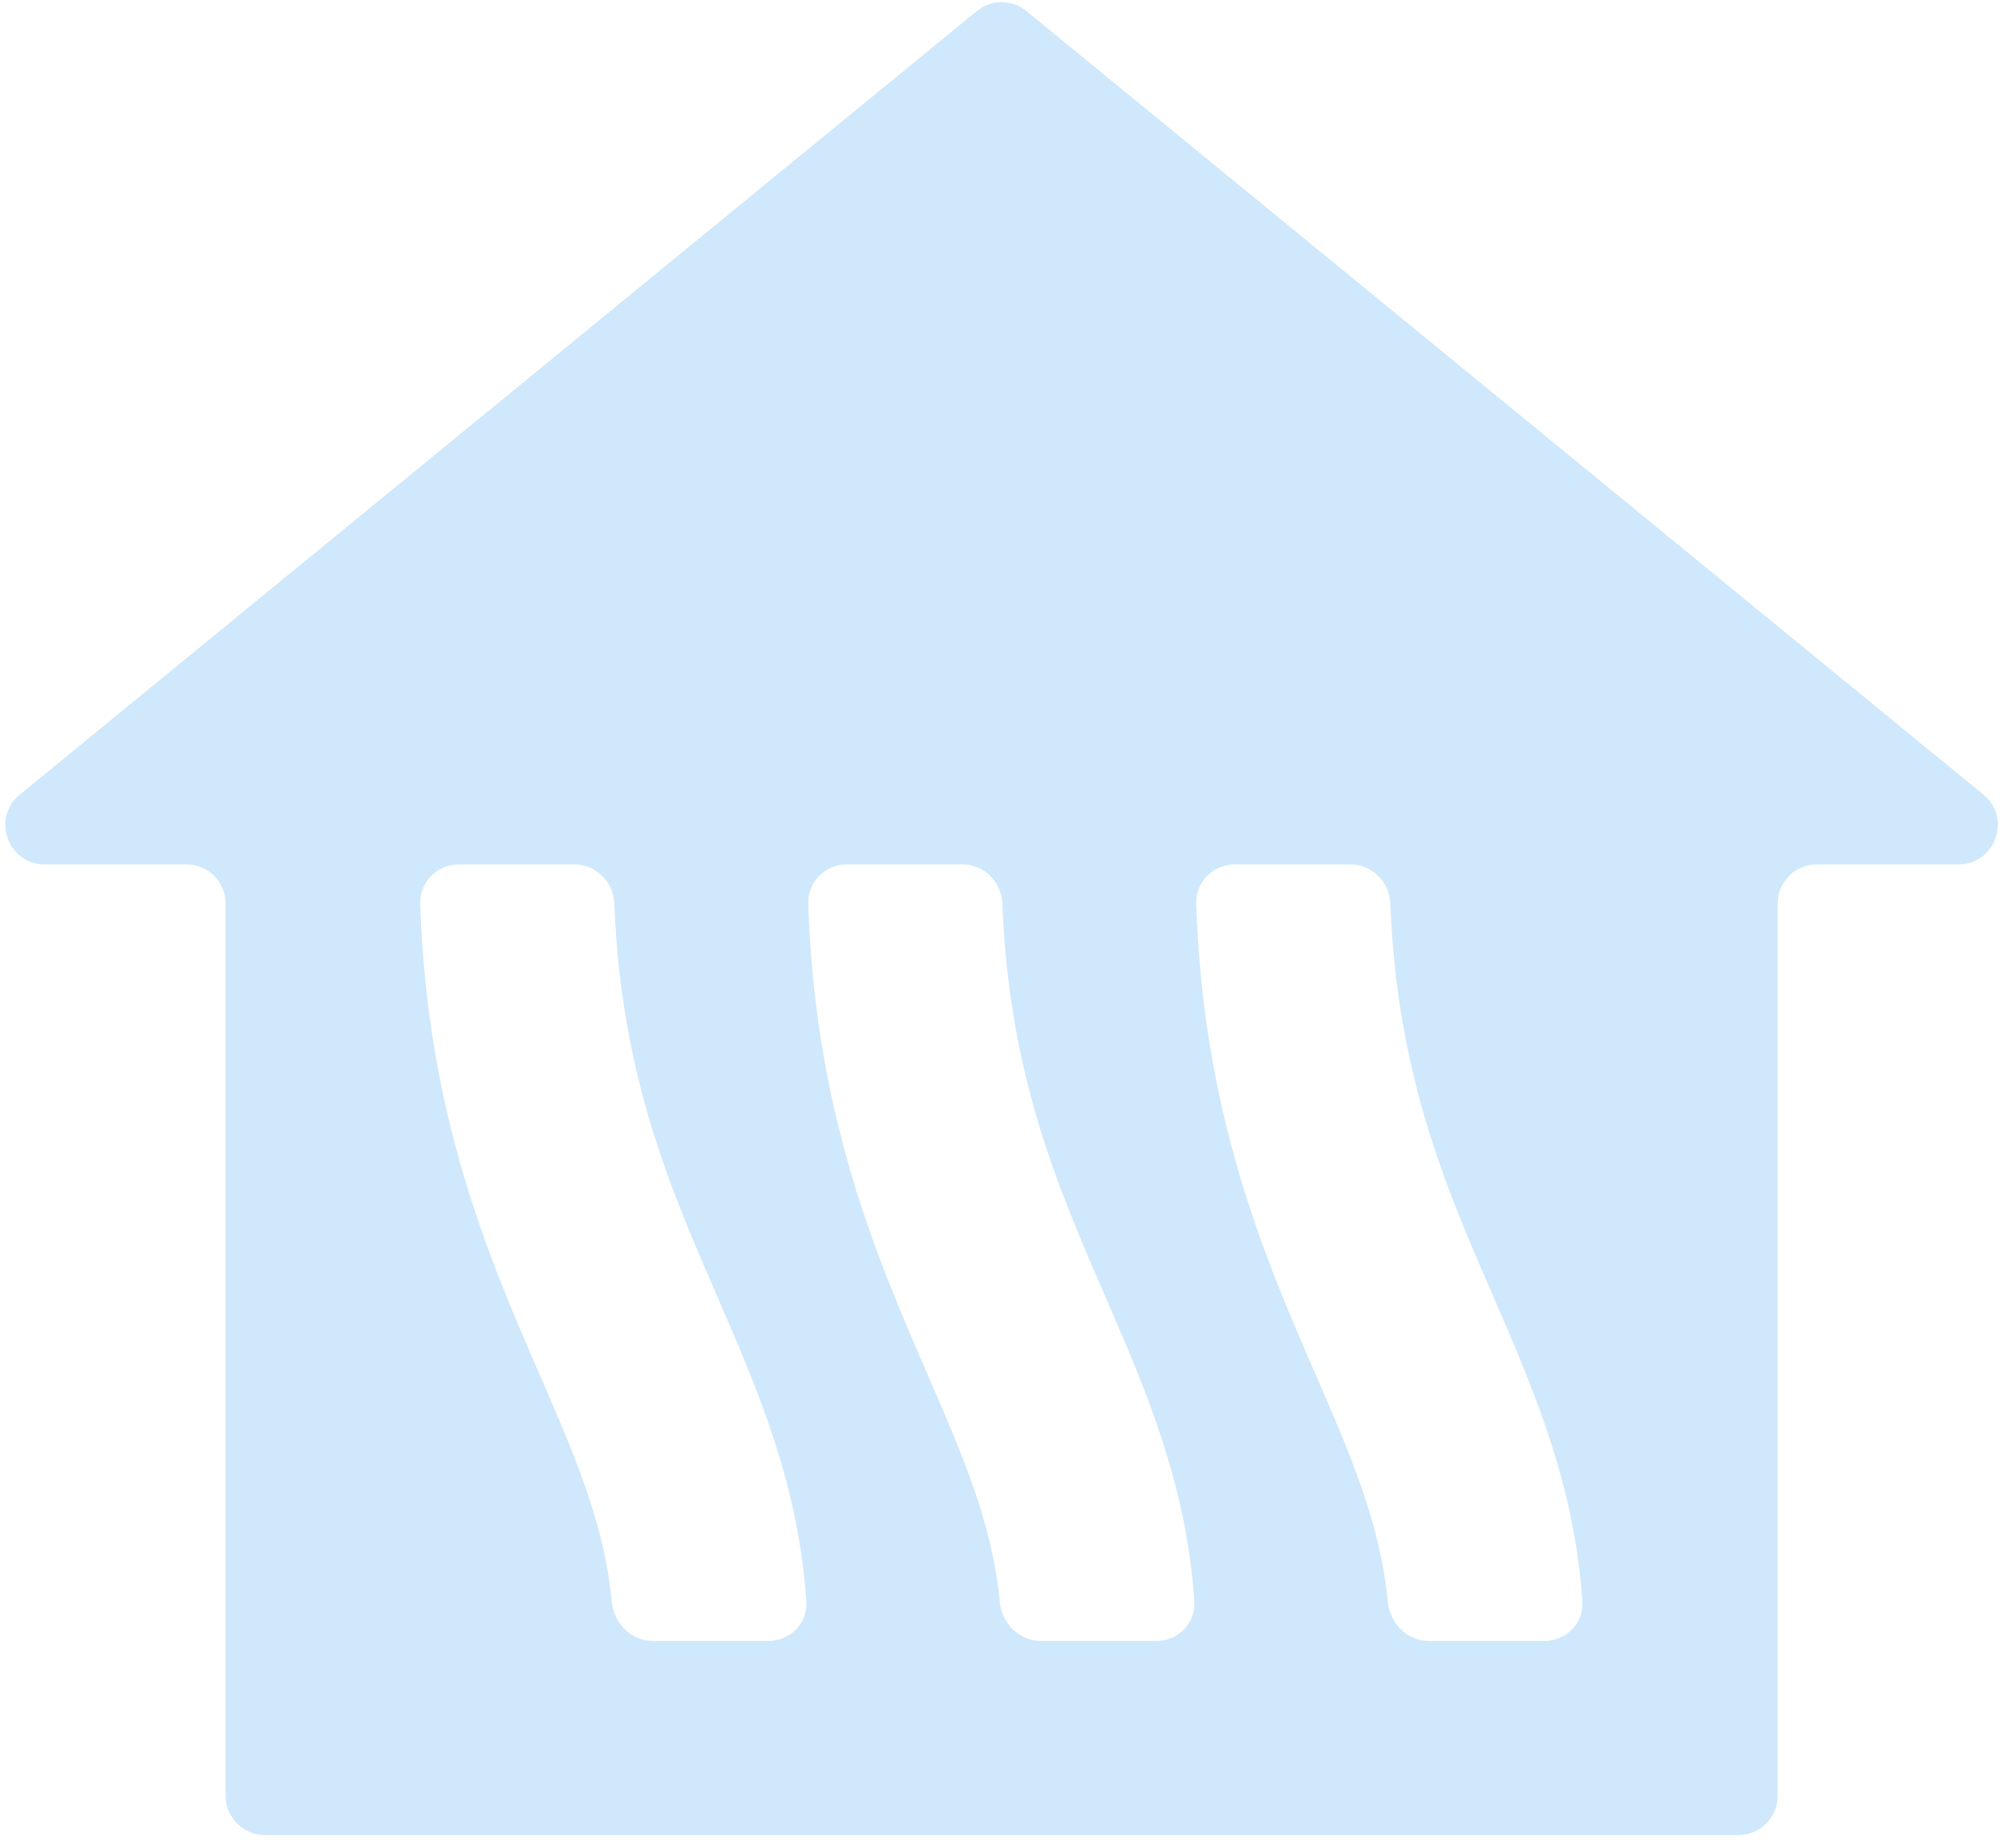 <?xml version="1.0" encoding="UTF-8"?>
<svg xmlns="http://www.w3.org/2000/svg" width="102" height="94" viewBox="0 0 102 94" fill="none">
  <path d="M52.222 0.565C51.485 -0.038 50.425 -0.038 49.688 0.565L1.007 40.421C-0.447 41.611 0.394 43.969 2.274 43.969H9.478C10.582 43.969 11.478 44.864 11.478 45.969V91.347C11.478 92.452 12.373 93.347 13.478 93.347H88.432C89.537 93.347 90.432 92.452 90.432 91.347V45.969C90.432 44.864 91.328 43.969 92.432 43.969H99.636C101.515 43.969 102.357 41.611 100.903 40.421L52.222 0.565ZM33.216 83.472C32.112 83.472 31.227 82.574 31.122 81.474C30.741 77.484 29.253 74.061 27.436 69.882C24.882 63.993 21.731 56.752 21.379 45.97C21.343 44.866 22.242 43.969 23.347 43.969H29.216C30.321 43.969 31.212 44.866 31.254 45.97C31.588 54.671 34.076 60.396 36.486 65.942C38.525 70.636 40.628 75.471 41.02 81.472C41.093 82.575 40.19 83.472 39.086 83.472H33.216ZM52.955 83.472C51.85 83.472 50.965 82.574 50.86 81.474C50.479 77.484 48.991 74.061 47.175 69.882C44.621 63.993 41.47 56.752 41.118 45.97C41.082 44.866 41.981 43.969 43.086 43.969H48.955C50.059 43.969 50.95 44.866 50.993 45.97C51.327 54.671 53.814 60.396 56.225 65.942C58.264 70.636 60.366 75.471 60.759 81.472C60.831 82.575 59.929 83.472 58.824 83.472H52.955ZM72.694 83.472C71.589 83.472 70.704 82.574 70.599 81.474C70.218 77.484 68.73 74.061 66.913 69.882C64.359 63.993 61.209 56.752 60.856 45.97C60.821 44.866 61.72 43.969 62.824 43.969H68.694C69.798 43.969 70.689 44.866 70.731 45.97C71.066 54.671 73.553 60.396 75.964 65.942C78.002 70.636 80.105 75.471 80.498 81.472C80.57 82.575 79.667 83.472 78.563 83.472H72.694Z" fill="#D0E8FB"></path>
</svg>
